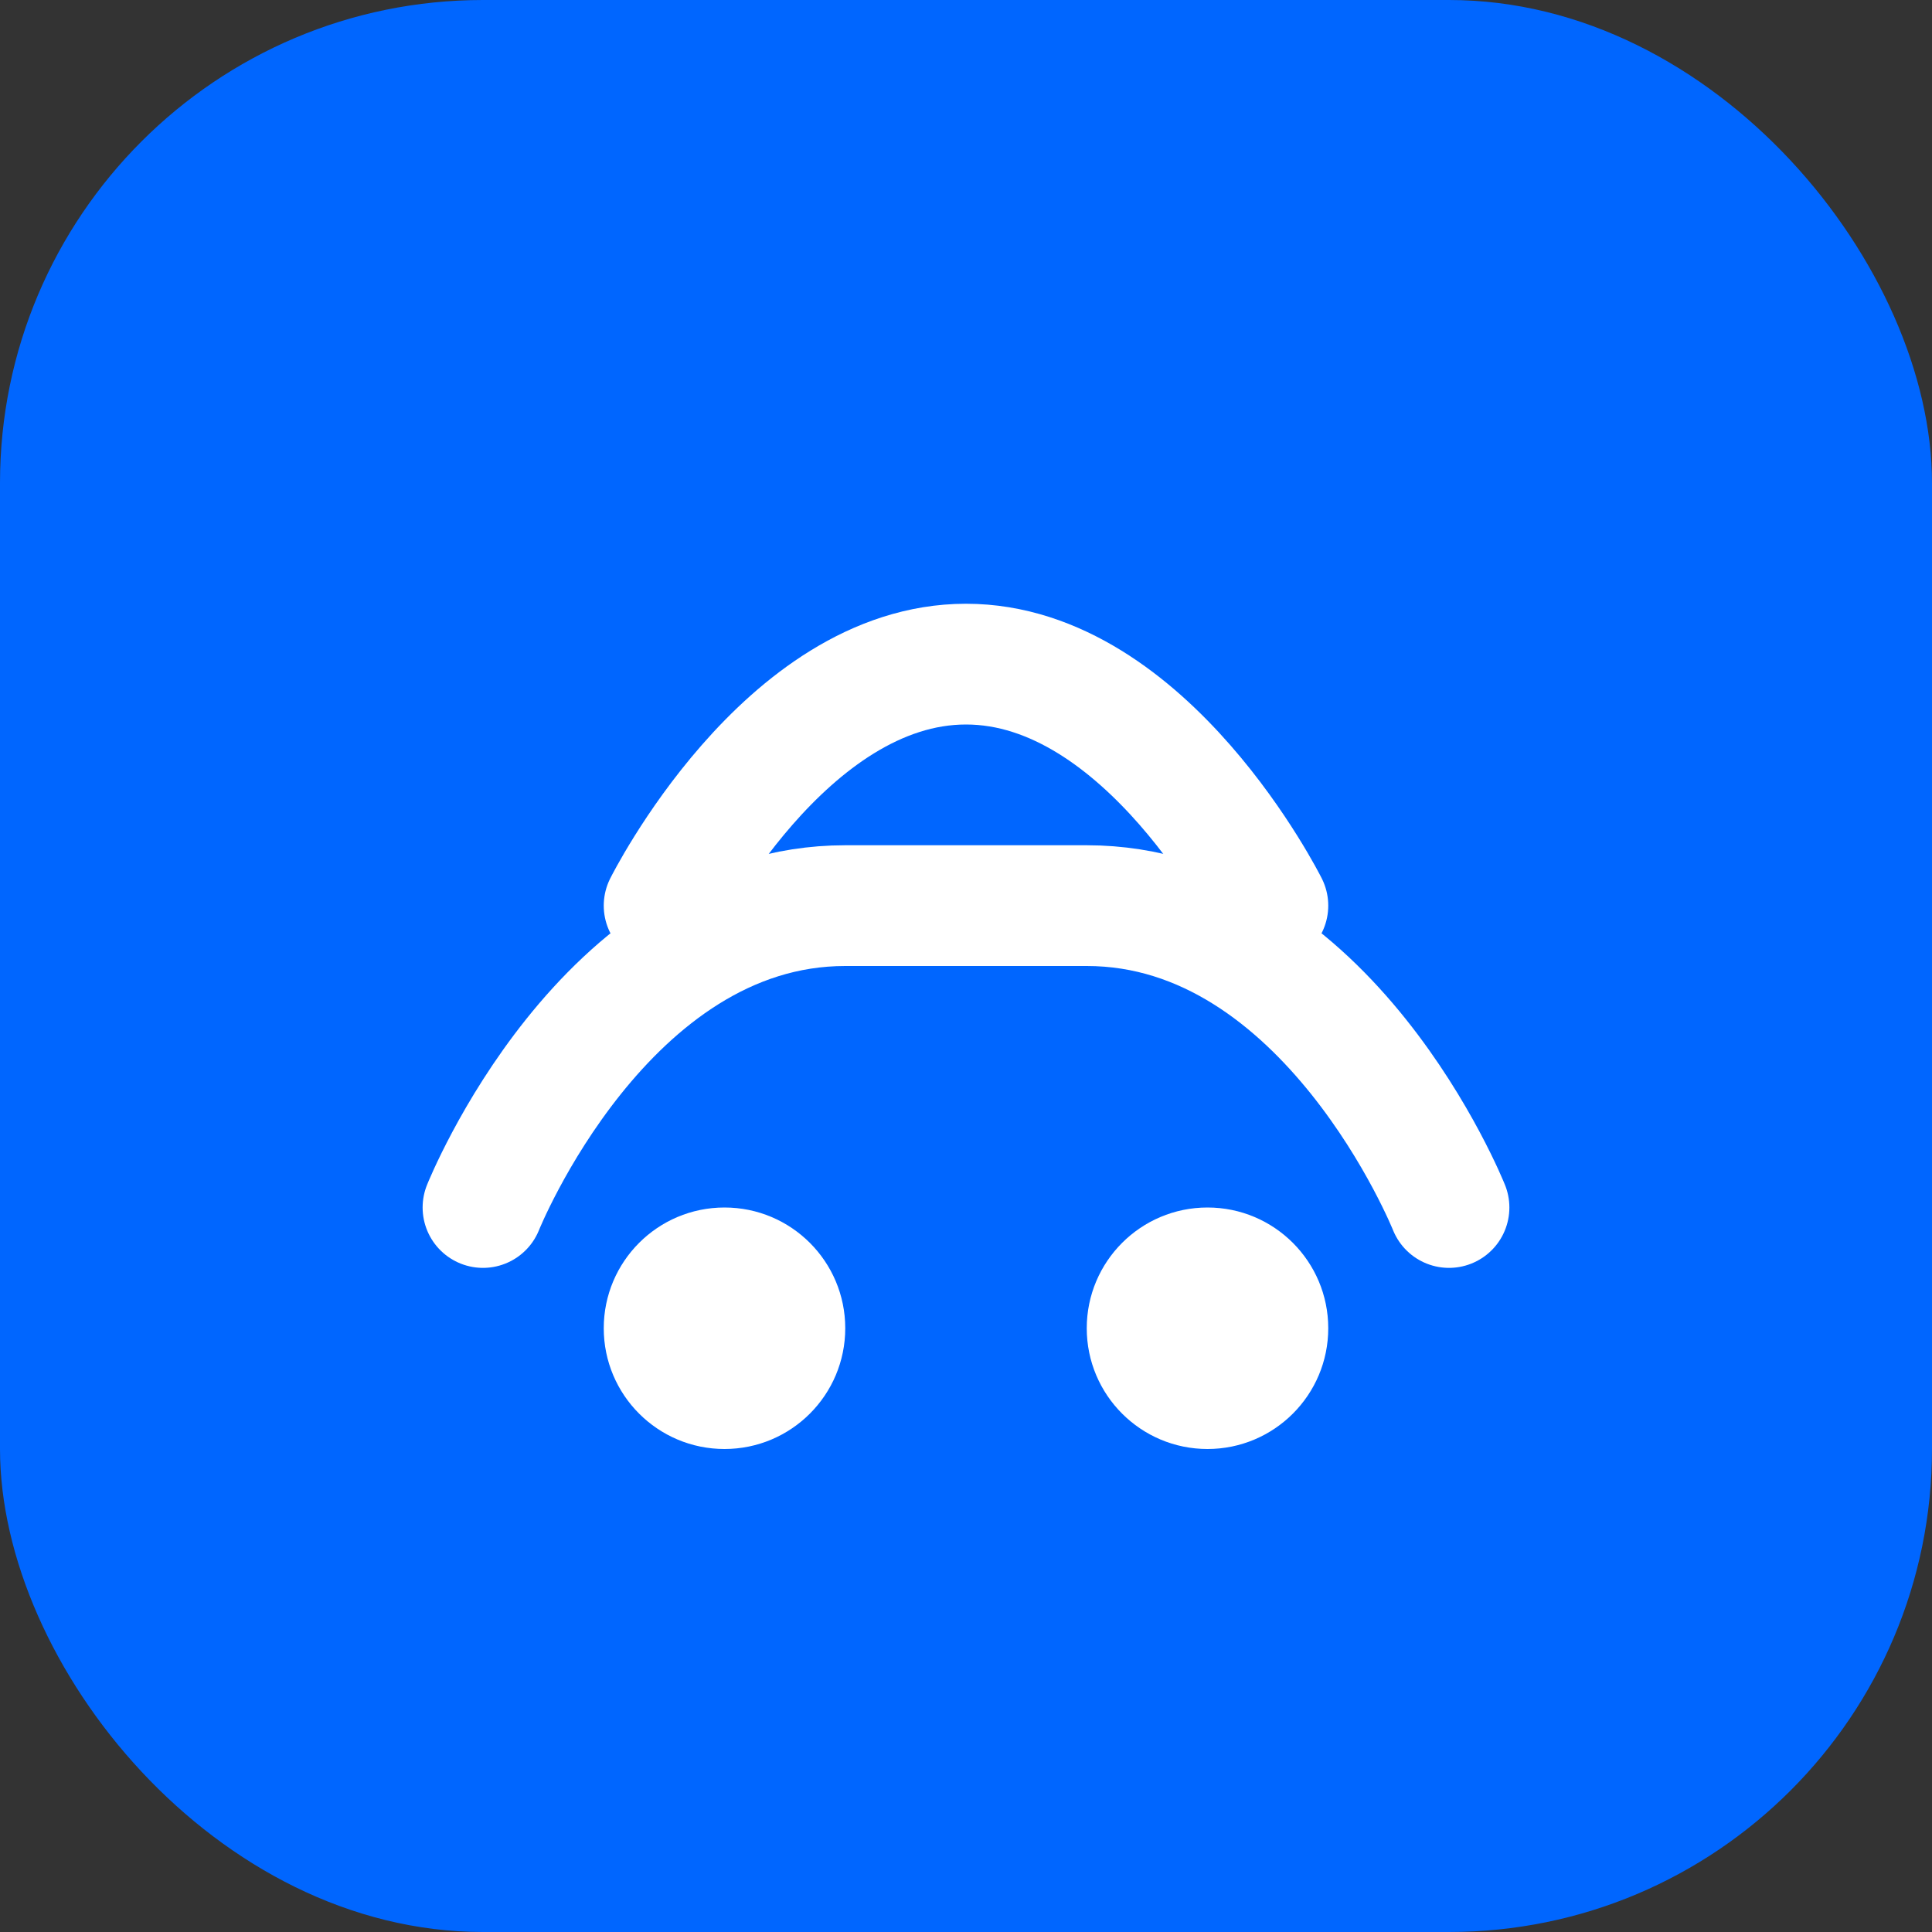 <svg width="32" height="32" viewBox="0 0 32 32" fill="none" xmlns="http://www.w3.org/2000/svg">
  <rect x="0" y="0" width="32" height="32" fill="#333333" stroke="none"/>
  <rect width="32" height="32" rx="8" fill="#0066FF"/>
  <g transform="translate(4, 6)">
    <!-- Car body -->
    <path d="M4 14C4 14 6 9 10 9H14C18 9 20 14 20 14" stroke="white" stroke-width="2" stroke-linecap="round"/>
    <!-- Car roof -->
    <path d="M7 9C7 9 9 5 12 5C15 5 17 9 17 9" stroke="white" stroke-width="2" stroke-linecap="round"/>
    <!-- Wheels -->
    <circle cx="8" cy="16" r="2" fill="white"/>
    <circle cx="16" cy="16" r="2" fill="white"/>
  </g>
</svg>








